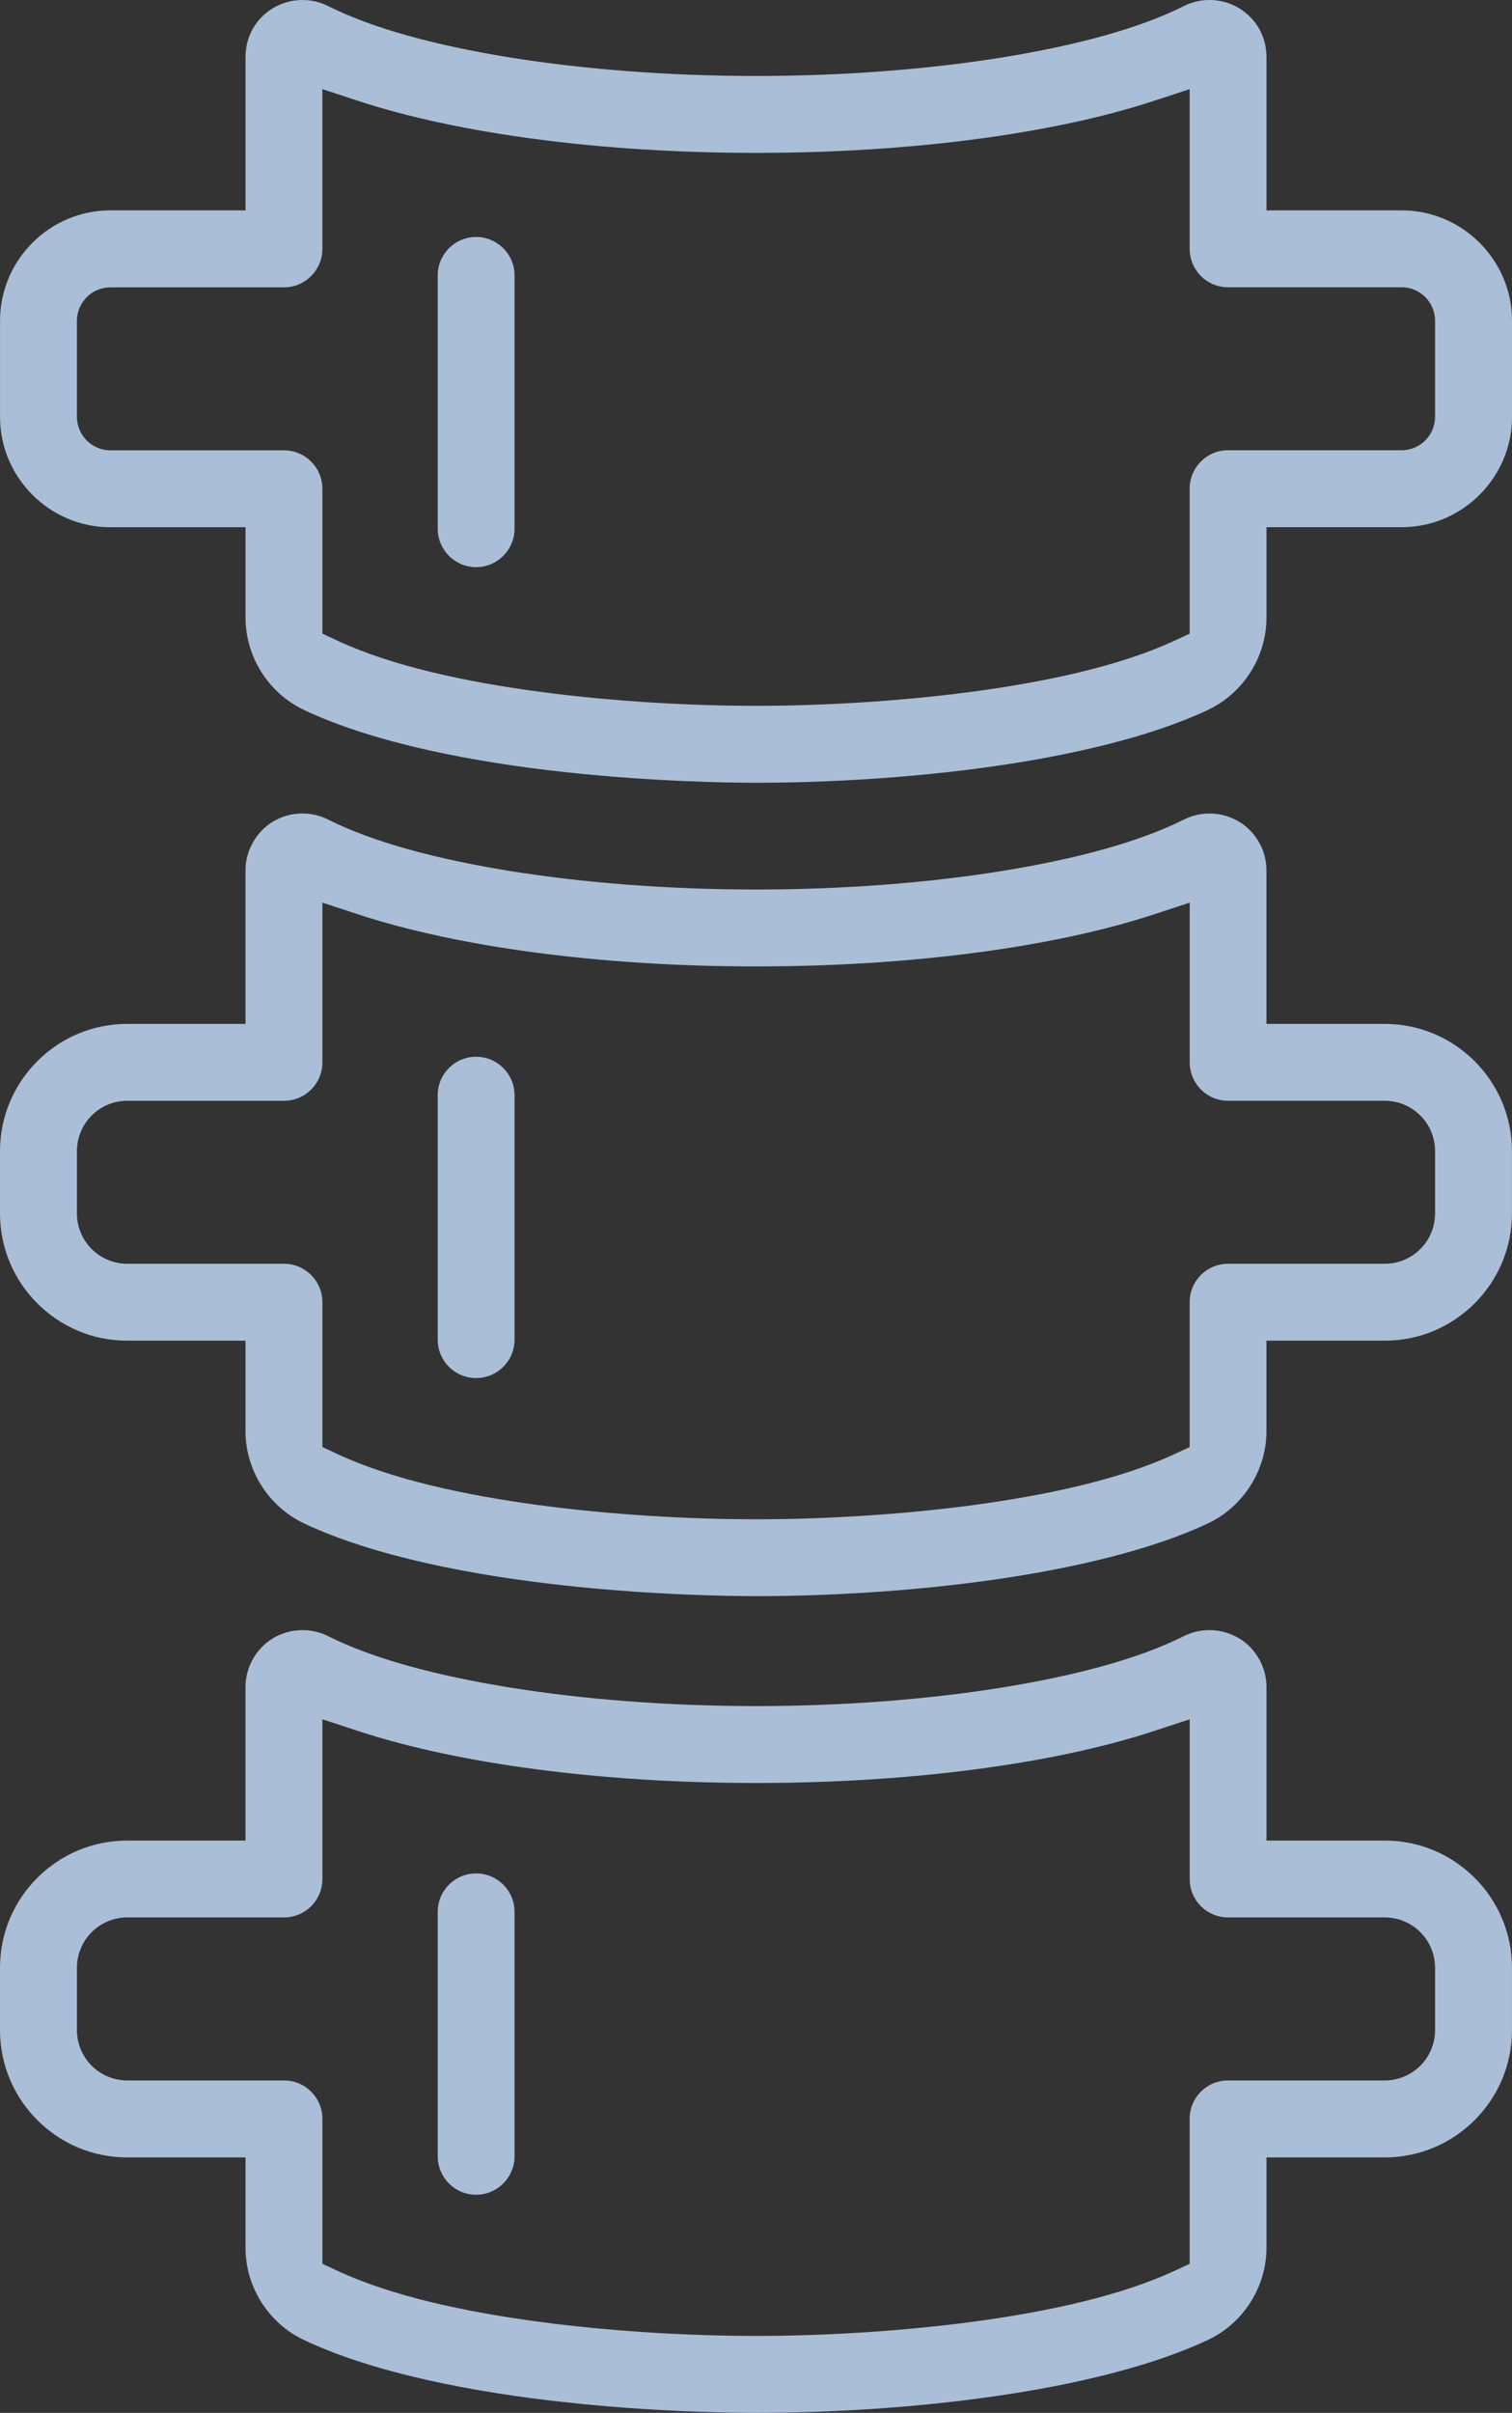 <?xml version="1.0" encoding="utf-8"?>
<!-- Generator: Adobe Illustrator 16.0.0, SVG Export Plug-In . SVG Version: 6.00 Build 0)  -->
<!DOCTYPE svg PUBLIC "-//W3C//DTD SVG 1.1//EN" "http://www.w3.org/Graphics/SVG/1.1/DTD/svg11.dtd">
<svg version="1.1" id="Warstwa_1" xmlns="http://www.w3.org/2000/svg" xmlns:xlink="http://www.w3.org/1999/xlink" x="0px" y="0px"
	 width="55.182px" height="88px" viewBox="0 0 55.182 88" style="enable-background:new 0 0 55.182 88;" xml:space="preserve">
<rect x="0" y="0" width="55.182" height="88" fill="#333333" stroke="none"/>
<g>
	<path style="fill:none;" d="M22.938,60.039c0.212,0.017,0.43,0.027,0.645,0.042C23.371,60.068,23.16,60.055,22.938,60.039z"/>
	<path style="fill:none;" d="M31.081,60.11c-1.211,0.064-2.395,0.104-3.49,0.104c-0.187,0-0.467-0.002-0.792-0.007
		c0.265,0.003,0.525,0.015,0.792,0.015C28.775,60.222,29.938,60.177,31.081,60.11z"/>
	<path style="fill:none;" d="M50.374,44.092v-1.944h-5.557c-0.937,0-1.793-0.382-2.405-0.997c-0.613-0.613-0.995-1.471-0.994-2.407
		v-3.106c-3.771,1.035-8.608,1.606-13.827,1.608c-5.217-0.002-10.056-0.573-13.825-1.608v3.106c0.001,0.937-0.382,1.794-0.996,2.407
		c-0.612,0.615-1.469,0.997-2.405,0.997H4.808v1.944h5.557c1.879,0,3.401,1.522,3.401,3.401v3.985
		c1.615,0.642,3.841,1.125,6.174,1.435c2.627,0.351,5.396,0.497,7.651,0.497c2.251,0,5.018-0.146,7.644-0.497
		c2.333-0.31,4.562-0.793,6.184-1.436v-3.984c-0.001-0.936,0.381-1.793,0.994-2.405c0.612-0.614,1.469-0.997,2.405-0.996H50.374z
		 M20.779,48.86c0,1.881-1.525,3.396-3.403,3.399c-0.936,0.001-1.792-0.381-2.405-0.994c-0.614-0.612-0.997-1.469-0.996-2.405
		v-8.919c0-1.879,1.522-3.401,3.401-3.401c1.879,0,3.402,1.521,3.403,3.401V48.86z"/>
	<path style="fill:none;" d="M50.374,73.876V71.93h-5.557c-0.936,0.001-1.792-0.381-2.404-0.995
		c-0.614-0.612-0.996-1.469-0.995-2.404v-3.11c-3.771,1.034-8.609,1.604-13.827,1.605c-5.217-0.002-10.056-0.571-13.825-1.605v3.11
		c0.001,0.937-0.382,1.793-0.996,2.405c-0.613,0.613-1.47,0.995-2.405,0.994H4.808v1.946h5.557c0.936-0.001,1.792,0.381,2.405,0.994
		c0.614,0.612,0.997,1.469,0.996,2.405v3.988c1.615,0.641,3.841,1.123,6.174,1.432c2.627,0.351,5.396,0.497,7.651,0.497
		c2.249,0,5.016-0.146,7.643-0.497c2.333-0.309,4.563-0.791,6.185-1.432v-3.988c-0.001-0.936,0.381-1.792,0.995-2.404
		c0.612-0.614,1.469-0.996,2.404-0.995H50.374z M20.779,78.643c-0.001,1.88-1.523,3.402-3.403,3.403
		c-1.881-0.001-3.401-1.524-3.401-3.403v-8.917c-0.001-0.937,0.382-1.793,0.996-2.405c0.613-0.613,1.47-0.995,2.405-0.994
		c1.878,0.003,3.403,1.519,3.403,3.399V78.643z"/>
	<path style="fill:none;" d="M24.269,60.12c0.688,0.038,1.381,0.063,2.085,0.078C25.781,60.186,25.074,60.161,24.269,60.12z"/>
	<path style="fill:none;" d="M50.374,14.422v-1.944h-5.557c-0.937,0-1.793-0.382-2.405-0.996c-0.613-0.613-0.995-1.47-0.994-2.405
		V5.969c-3.771,1.035-8.608,1.605-13.827,1.607c-3.096-0.001-6.053-0.207-8.74-0.586c1.137,0.55,1.928,1.704,1.929,3.053v9.237
		c-0.001,1.88-1.523,3.403-3.403,3.404c-1.881,0-3.401-1.525-3.401-3.404v-9.237c0-1.734,1.301-3.149,2.979-3.359
		c-1.127-0.206-2.196-0.443-3.188-0.715v3.108c0,1.879-1.522,3.401-3.401,3.401H4.808v1.944h5.557c1.879,0,3.401,1.522,3.401,3.401
		v3.987c1.615,0.641,3.841,1.125,6.174,1.433c2.627,0.351,5.396,0.498,7.651,0.498c2.248,0,5.015-0.147,7.642-0.499
		c2.334-0.309,4.563-0.792,6.186-1.433v-3.986c-0.001-0.936,0.381-1.792,0.994-2.405c0.612-0.614,1.469-0.997,2.405-0.996H50.374z"
		/>
	<path style="fill:#AABED8;" d="M46.222,22.521v-3.294h4.933c1.109,0,2.111-0.45,2.845-1.182c0.732-0.733,1.183-1.735,1.183-2.847
		v-3.496c0-1.112-0.45-2.114-1.183-2.847c-0.733-0.732-1.735-1.182-2.845-1.182h-4.933V2.074c-0.003-0.734-0.366-1.382-0.988-1.768
		C44.904,0.104,44.523,0,44.141,0c-0.323,0-0.644,0.074-0.934,0.22h0.001c-1.632,0.82-3.921,1.435-6.625,1.874
		c-2.7,0.435-5.804,0.677-8.992,0.677s-6.293-0.243-8.993-0.677c-2.704-0.439-4.994-1.054-6.625-1.874l0.001,0
		C11.684,0.074,11.362,0,11.039,0c-0.383,0-0.763,0.104-1.091,0.306v0l-0.001,0C9.324,0.692,8.964,1.337,8.961,2.074v5.599H4.029
		c-1.112,0-2.113,0.45-2.846,1.182c-0.731,0.733-1.182,1.735-1.182,2.848v3.496c0,1.113,0.45,2.114,1.182,2.848
		c0.732,0.731,1.733,1.181,2.846,1.182h4.932v3.294c-0.002,1.433,0.844,2.764,2.14,3.372H11.1c2.59,1.225,6.287,1.917,9.532,2.266
		c3.248,0.354,6.058,0.387,6.959,0.387c2.627,0,5.735-0.178,8.697-0.604c2.96-0.422,5.78-1.103,7.788-2.048
		C45.375,25.287,46.224,23.953,46.222,22.521z M43.418,17.824v5.287l-0.58,0.269c-1.978,0.909-4.602,1.477-7.341,1.846
		c-2.735,0.365-5.571,0.516-7.906,0.516c-2.34,0-5.18-0.15-7.916-0.515c-2.738-0.369-5.36-0.937-7.331-1.848l-0.578-0.269v-5.285
		c-0.001-0.775-0.626-1.4-1.401-1.401H4.029c-0.688-0.003-1.221-0.559-1.222-1.224v-3.496c0.001-0.665,0.534-1.221,1.222-1.224
		h6.335c0.775-0.001,1.4-0.626,1.401-1.401V3.251l1.312,0.43c3.616,1.188,8.844,1.897,14.514,1.895
		c5.672,0.002,10.897-0.707,14.516-1.895l1.312-0.43v5.825c0,0.776,0.625,1.401,1.399,1.401h6.337
		c0.339-0.001,0.657,0.145,0.873,0.369c0.217,0.223,0.347,0.53,0.347,0.855v3.496c0,0.325-0.13,0.633-0.347,0.855
		c-0.216,0.224-0.534,0.37-0.873,0.369h-6.337C44.043,16.422,43.418,17.047,43.418,17.824z"/>
	<path style="fill:#AABED8;" d="M45.236,29.977l-0.003-0.001l-0.002-0.001c-0.324-0.201-0.704-0.305-1.088-0.305
		c-0.323,0-0.646,0.074-0.936,0.221h-0.001c-1.631,0.818-3.92,1.434-6.623,1.873c-2.701,0.435-5.805,0.678-8.993,0.678
		c-3.188,0-6.291-0.243-8.992-0.678c-2.705-0.439-4.995-1.055-6.626-1.875l0.001,0c-0.289-0.146-0.611-0.22-0.935-0.22
		c-0.384,0-0.765,0.104-1.087,0.304l-0.002,0l-0.001,0.001c-0.602,0.364-0.991,1.062-0.988,1.769v5.6h-4.32
		c-1.281,0-2.436,0.518-3.279,1.36C0.519,39.547,0,40.701,0,41.982v2.274c0,1.28,0.519,2.436,1.361,3.279
		c0.845,0.843,1.999,1.361,3.279,1.361h4.32v3.294c-0.002,1.432,0.844,2.762,2.138,3.371l-0.001-0.001
		c2.59,1.225,6.287,1.916,9.532,2.266c3.25,0.354,6.06,0.387,6.961,0.387c2.627,0,5.736-0.178,8.699-0.603
		c2.96-0.422,5.779-1.103,7.786-2.045c1.3-0.61,2.147-1.944,2.146-3.375v-3.294h4.317c1.281,0,2.437-0.519,3.281-1.361
		c0.843-0.844,1.361-1.999,1.361-3.279v-2.274c0-1.282-0.519-2.436-1.361-3.279c-0.845-0.842-1.999-1.36-3.281-1.36h-4.317v-5.6
		C46.225,31.034,45.839,30.342,45.236,29.977z M50.539,40.147c1.015,0,1.835,0.822,1.835,1.835v2.274
		c-0.001,1.012-0.817,1.833-1.835,1.835h-5.722c-0.774,0-1.399,0.625-1.399,1.401v5.284l-0.579,0.269
		c-1.978,0.912-4.602,1.48-7.34,1.85c-2.735,0.364-5.571,0.515-7.908,0.515c-2.34,0-5.18-0.15-7.916-0.515
		c-2.739-0.369-5.36-0.938-7.331-1.851l-0.578-0.269v-5.283c-0.001-0.775-0.626-1.4-1.401-1.401H4.641
		c-1.018-0.004-1.83-0.822-1.833-1.835v-2.274c0.002-1.014,0.818-1.833,1.833-1.835h5.724c0.775,0,1.401-0.625,1.401-1.403V32.92
		l1.312,0.43c3.616,1.188,8.844,1.898,14.514,1.896c5.672,0.002,10.897-0.707,14.516-1.896l1.312-0.43v5.823
		c0.001,0.779,0.625,1.403,1.399,1.403H50.539z"/>
	<polygon style="fill:#FFFFFF;" points="8.899,28.271 8.9,28.271 8.902,28.27 	"/>
	<polygon style="fill:#FFFFFF;" points="46.279,28.271 46.281,28.272 46.284,28.274 	"/>
	<path style="fill:#AABED8;" d="M17.376,20.685c0.774-0.001,1.402-0.629,1.403-1.404v-9.237c-0.001-0.774-0.628-1.4-1.403-1.402
		c-0.774,0.001-1.4,0.626-1.401,1.402v9.237C15.976,20.057,16.603,20.683,17.376,20.685z"/>
	<path style="fill:#AABED8;" d="M17.376,38.54c-0.775,0.001-1.4,0.626-1.401,1.401v8.919c0,0.774,0.625,1.399,1.401,1.399
		s1.402-0.626,1.403-1.399v-8.919C18.778,39.167,18.151,38.542,17.376,38.54z"/>
	<path style="fill:#AABED8;" d="M45.236,59.76c-0.331-0.203-0.715-0.308-1.099-0.308c-0.322,0-0.642,0.073-0.931,0.219h0.001
		c-1.632,0.819-3.921,1.435-6.625,1.873c-2.7,0.436-5.804,0.678-8.992,0.678c-3.188,0-6.291-0.242-8.992-0.678
		c-2.705-0.438-4.994-1.054-6.626-1.873c-0.286-0.146-0.607-0.219-0.93-0.219c-0.385,0-0.769,0.105-1.093,0.306l-0.001,0.001
		c-0.604,0.366-0.991,1.057-0.988,1.767v5.601h-4.32c-1.281,0-2.436,0.519-3.279,1.36C0.519,69.329,0,70.483,0,71.765v2.276
		c0,1.281,0.519,2.437,1.361,3.281c0.845,0.843,1.999,1.361,3.279,1.361h4.32v3.294c-0.002,1.429,0.842,2.762,2.138,3.366
		l0.001,0.001c2.591,1.227,6.287,1.918,9.532,2.268C23.88,87.967,26.689,88,27.591,88c2.627,0,5.735-0.178,8.697-0.604
		c2.96-0.424,5.779-1.105,7.787-2.053h0.002c1.298-0.605,2.146-1.939,2.145-3.37v-3.29h4.317c1.281,0,2.437-0.519,3.281-1.361
		c0.843-0.845,1.361-2,1.361-3.281v-2.276c0-1.281-0.519-2.436-1.361-3.278c-0.844-0.842-1.999-1.36-3.281-1.36h-4.317v-5.601
		C46.225,60.817,45.838,60.124,45.236,59.76z M50.539,69.93c1.021,0.004,1.832,0.824,1.835,1.835v2.276
		c-0.003,1.011-0.814,1.831-1.835,1.835h-5.722c-0.776,0.001-1.399,0.623-1.399,1.399v5.289l-0.58,0.268
		c-1.978,0.91-4.602,1.478-7.341,1.846c-2.735,0.364-5.572,0.515-7.906,0.515c-2.34,0-5.18-0.15-7.916-0.515
		c-2.738-0.368-5.36-0.936-7.33-1.846l-0.579-0.27v-5.287c0-0.774-0.625-1.399-1.401-1.399H4.641
		c-1.021-0.006-1.829-0.823-1.833-1.835v-2.276c0.004-1.012,0.813-1.829,1.833-1.835h5.724c0.776,0,1.401-0.625,1.401-1.399v-5.827
		l1.312,0.43c3.616,1.188,8.844,1.895,14.514,1.893c5.673,0.002,10.897-0.705,14.516-1.893l1.312-0.43v5.827
		c0,0.776,0.623,1.398,1.399,1.399H50.539z"/>
	<path style="fill:#AABED8;" d="M17.376,68.326c-0.776,0-1.401,0.625-1.401,1.399v8.917c0.001,0.775,0.628,1.402,1.401,1.403
		c0.774-0.001,1.402-0.629,1.403-1.403v-8.917C18.778,68.952,18.152,68.326,17.376,68.326z"/>
</g>
<g>
</g>
<g>
</g>
<g>
</g>
<g>
</g>
<g>
</g>
<g>
</g>
</svg>
